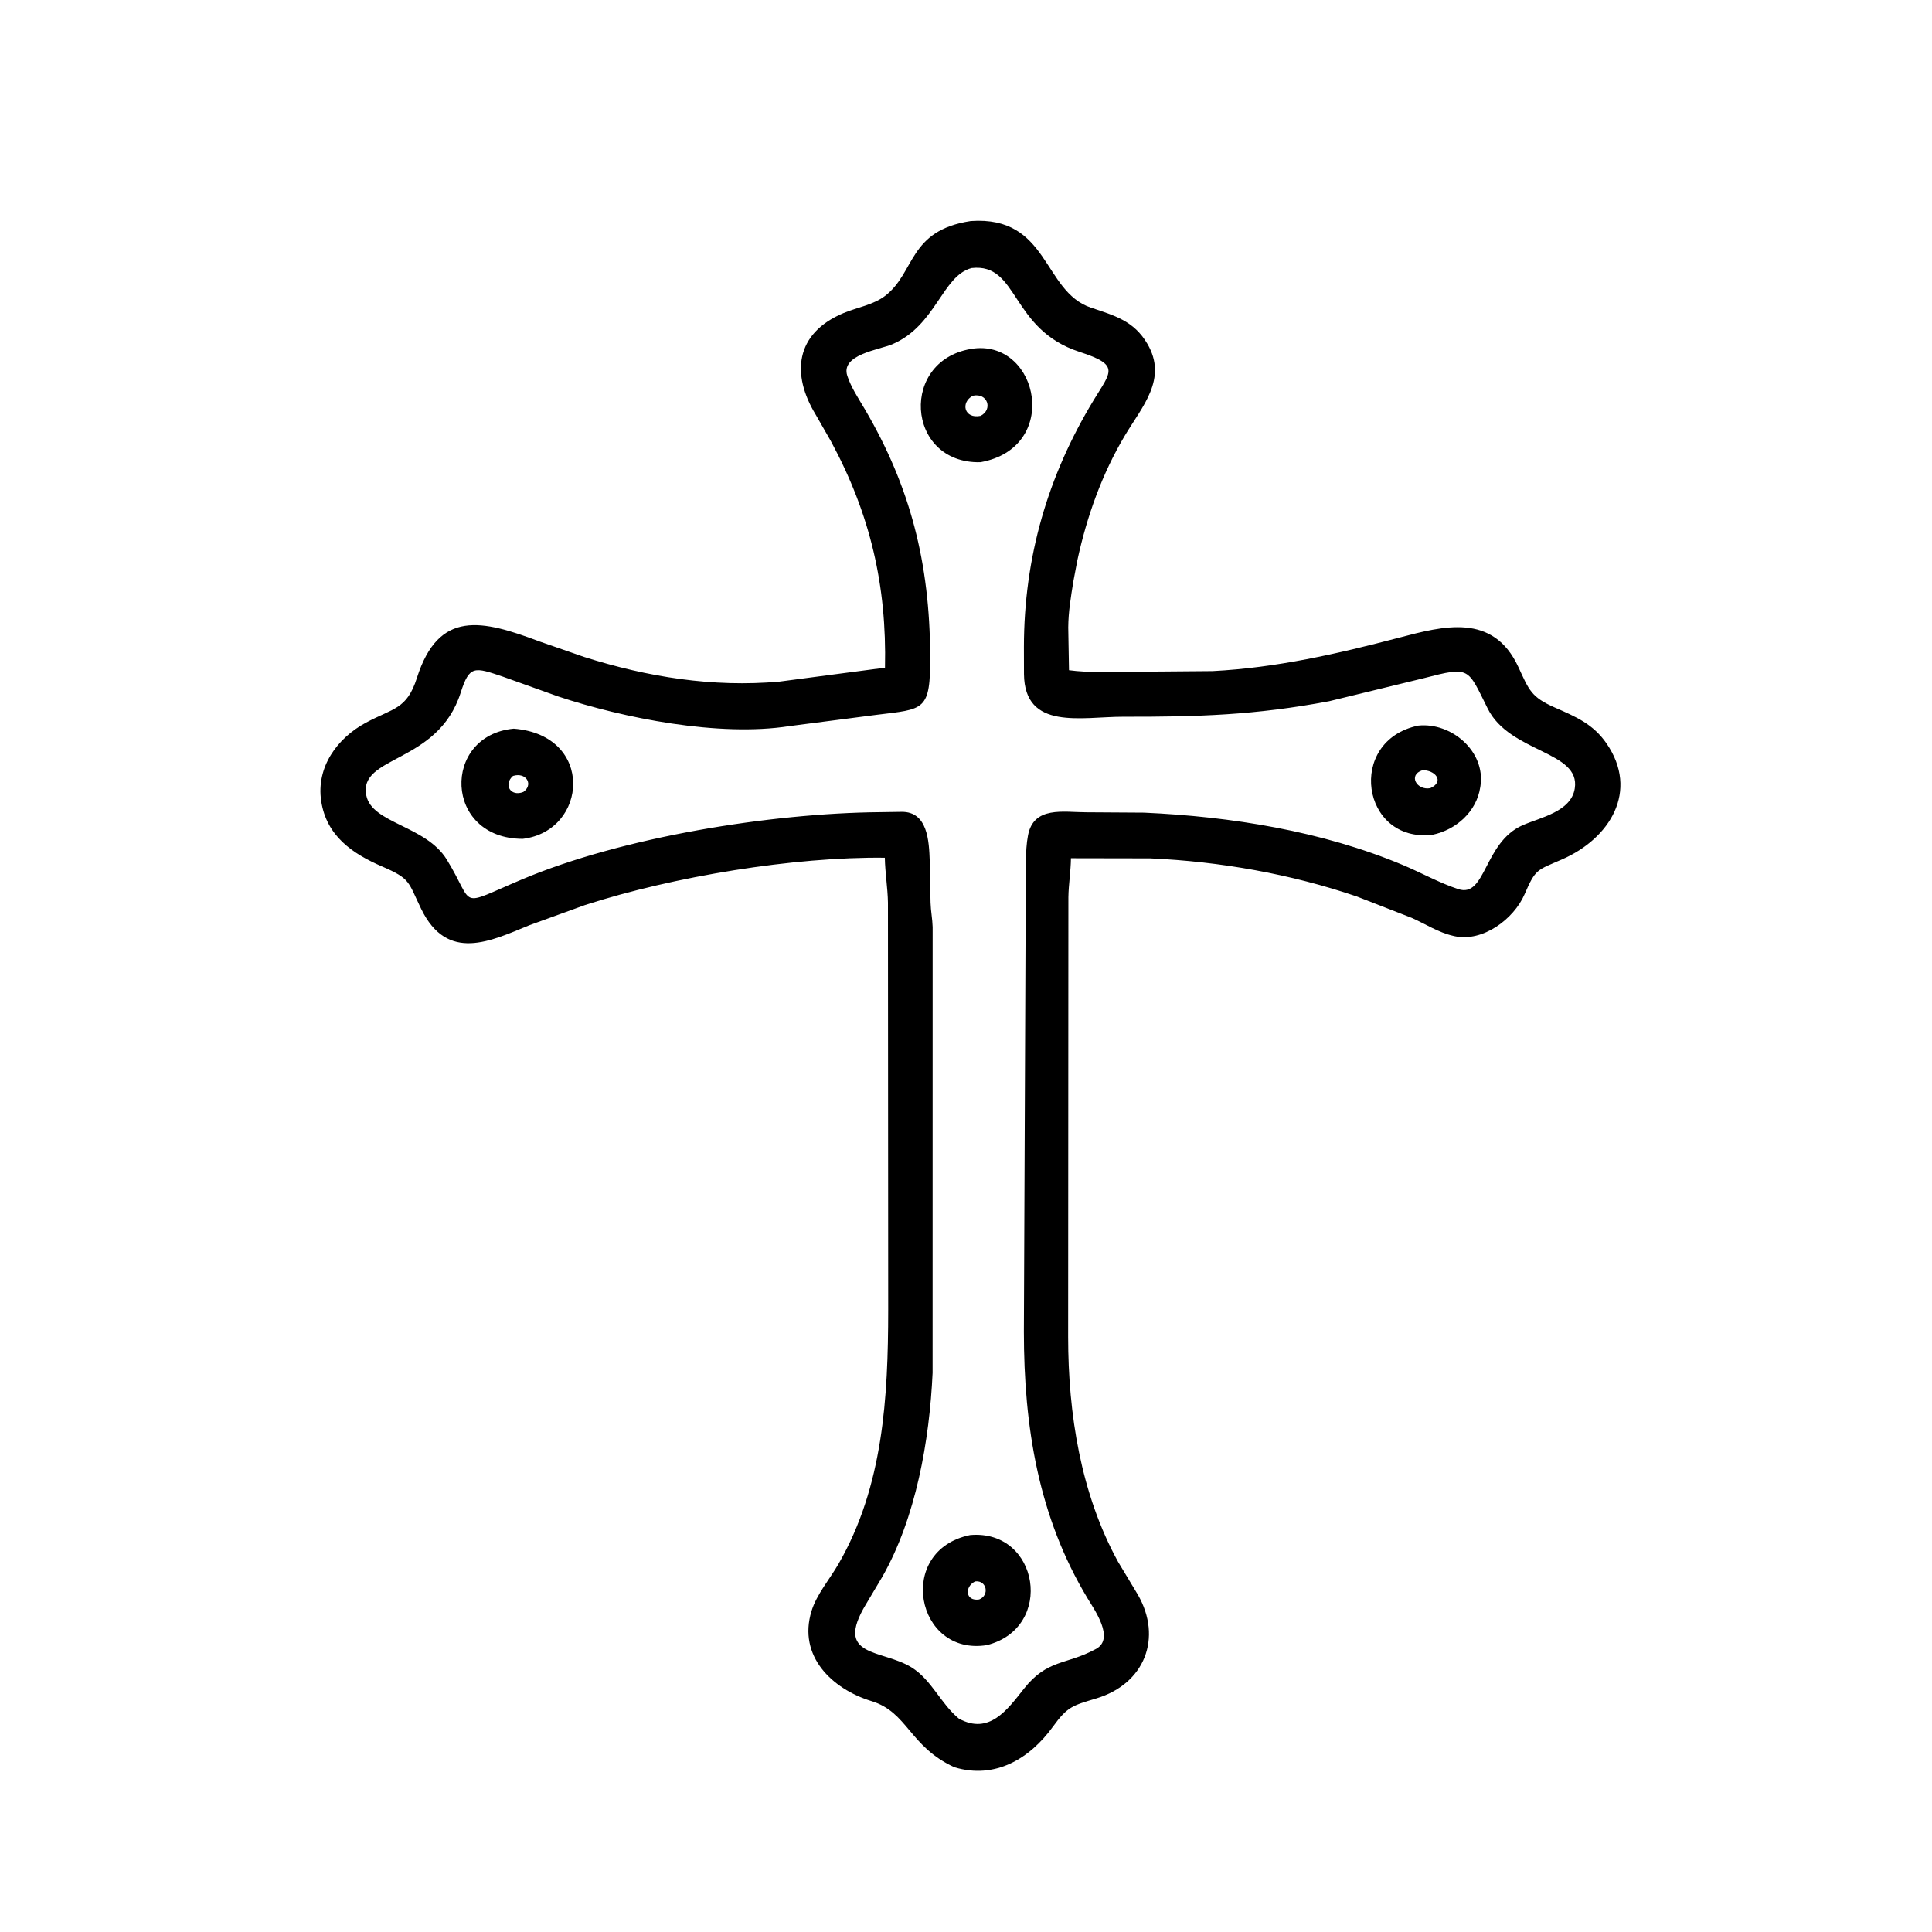 <svg version="1.1" xmlns="http://www.w3.org/2000/svg" style="display: block;" viewBox="0 0 2048 2048" width="640" height="640">
<path transform="translate(0,0)" fill="rgb(0,0,0)" d="M 1011.69 1873.34 C 963.873 1851.38 962.386 1815.04 923.875 1803.26 C 882.064 1790.47 845.642 1755.61 860.199 1707.92 C 865.648 1690.07 879.556 1673.97 888.849 1657.85 C 936.325 1575.54 941.442 1481.25 941.53 1388.86 L 941.263 956.976 C 940.999 941.017 938.258 925.354 937.954 909.251 C 841.58 908.116 713.99 929.059 620.217 959.362 L 561.169 980.781 C 520.556 997.394 474.28 1020.69 446.5 963.555 C 432.377 934.51 435.564 931.685 405.1 918.545 C 373.566 904.943 346.103 886.166 340.486 849.199 C 335.021 813.234 357.384 782.49 387.836 766.103 C 416.937 750.442 431.241 752.211 441.966 718.553 C 465.134 645.847 511.06 657.083 572.072 680.027 L 619.314 696.432 C 686.624 717.764 755.468 728.756 826.039 722.555 L 938.124 707.787 C 940.081 620.939 922.616 545.098 880.805 467.695 L 864.651 439.494 C 838.793 397.016 842.549 353.492 894.216 331.86 C 908.507 325.877 925.856 323.159 938.296 313.597 C 970.423 288.899 962.645 244.365 1029.04 234.327 C 1112.06 228.527 1105.2 308.836 1156.36 326.082 C 1181.63 334.604 1201.98 340.074 1216.29 364.535 C 1237.96 401.581 1210.92 430.717 1192.5 461.563 C 1168.18 502.279 1152.14 547.338 1142.12 593.604 L 1137.8 616.338 C 1135.18 632.867 1132.52 648.154 1132.38 665.091 L 1133.18 710.438 C 1154.34 713.307 1176.9 712.07 1198.28 712.104 L 1285.33 711.383 C 1352.78 707.949 1417.91 693.036 1482.98 675.977 C 1529.8 663.701 1582.75 649.21 1609.5 707.021 C 1620.93 731.722 1623.08 739.006 1648.34 750.085 C 1670.44 759.779 1688.8 767.475 1703.02 788.148 C 1737.63 838.48 1706.72 888.735 1656 910.928 C 1628.89 922.79 1627.88 920.838 1616.1 948 C 1604.63 974.433 1571.74 998.882 1541.91 992.397 L 1540.5 992.065 C 1524.79 988.511 1511.12 979.486 1496.51 972.99 L 1438.41 950.372 C 1368.28 926.452 1293.26 913.197 1219.25 909.92 L 1135.24 909.767 C 1135.08 923.631 1132.75 937.213 1132.53 951 L 1132.27 1417.22 C 1132.3 1498.63 1145.58 1583.41 1185.18 1655.56 L 1206.2 1690.49 C 1232.36 1736.12 1213.61 1784.86 1162.22 1800.37 C 1136.84 1808.03 1131.68 1808.92 1116.08 1830.42 C 1091.35 1864.51 1054.64 1886.38 1011.69 1873.34 z M 1029.95 284.138 C 998.72 292.287 992.251 345.214 945.819 364.955 C 931.998 370.831 890.862 375.87 898.172 398.362 C 902.171 410.667 909.956 422.217 916.489 433.326 C 965.402 516.497 985.496 597.183 986.027 694.741 C 986.35 754.119 980.073 751.462 928.756 757.806 L 836.663 769.736 C 762.252 781.341 661.079 761.346 591.598 738.246 L 533.299 717.36 C 502.913 707.056 497.669 705.028 488.363 734.225 C 464.114 810.311 379.61 800.479 388.316 843.304 C 394.346 872.97 451.401 875.115 473.563 911.132 C 504.396 961.242 483.53 961.756 552.988 932.357 C 659.506 887.272 817.204 861.985 932.655 860.934 L 955.873 860.602 C 983.377 860.368 984.818 891.455 985.564 912.755 L 986.421 956.876 C 986.651 965.556 988.416 974.006 988.639 982.733 L 988.59 1455.32 C 985.333 1527.01 970.878 1608.99 935.249 1671.54 L 917.941 1700.6 C 883.605 1757.46 934.786 1747.96 966.301 1767.52 C 987.612 1780.75 997.377 1806.23 1016.52 1821.85 C 1048.63 1839.35 1067.77 1812.44 1085.28 1790.27 C 1110.35 1758.54 1130.05 1765.07 1160.73 1748.5 L 1162.14 1747.75 C 1181.67 1736.7 1160.25 1706.56 1152.97 1694.49 C 1100.67 1607.85 1085.38 1512.3 1085.35 1411.78 L 1087.33 940.442 C 1088 922.502 1086.37 903.014 1089.75 885.415 C 1095.73 854.257 1127.27 861.026 1151.23 861.052 L 1212.78 861.449 C 1304.97 865.579 1401.4 880.999 1487.09 916.944 C 1506.66 925.155 1525.65 935.881 1545.8 942.512 C 1575.29 952.217 1572.63 892.97 1614.11 874.752 C 1632.8 866.541 1665.41 860.498 1669.32 835.817 C 1675.61 795.995 1600.52 798.183 1577.05 751.169 C 1555.43 707.873 1558.79 706.098 1509.32 718.892 L 1409.02 743.315 C 1330.38 758.13 1270.22 759.919 1190.85 759.78 C 1146.64 759.703 1086.06 774.811 1085.46 714.5 L 1085.39 685.658 C 1085.52 590.884 1110.51 504.645 1159.29 424.204 C 1177.76 393.749 1187.65 387.058 1144.43 373.033 C 1070.58 349.071 1080.13 278.504 1029.95 284.138 z"/>
<path transform="translate(0,0)" fill="rgb(0,0,0)" d="M 1039.35 489.959 C 959.689 491.923 952.711 379.204 1032.97 369.369 C 1101.53 361.972 1124.35 474.662 1039.35 489.959 z M 1031.28 419.5 C 1017.77 426.664 1022.25 444.44 1039.5 440.82 C 1052.76 433.99 1046.85 416.11 1031.28 419.5 z"/>
<path transform="translate(0,0)" fill="rgb(0,0,0)" d="M 1518.6 884.895 C 1442.93 893.911 1426.86 785.113 1503.4 769.174 C 1538.32 765.478 1574.83 796.259 1569.35 833.059 L 1569.12 834.5 C 1565.25 860.394 1543.59 879.584 1518.6 884.895 z M 1507.79 816.5 C 1492.3 821.532 1501.85 838.121 1516.12 835.5 C 1532.11 828.247 1520.65 815.946 1507.79 816.5 z"/>
<path transform="translate(0,0)" fill="rgb(0,0,0)" d="M 554.142 889.226 C 470.187 889.113 468.134 779.365 544.64 772.413 C 630.797 779.31 623.202 880.868 554.142 889.226 z M 543.838 822.5 C 533.357 831.579 541.237 844.985 554.815 839.5 C 565.012 832.187 558.755 820.166 546.753 821.859 L 543.838 822.5 z"/>
<path transform="translate(0,0)" fill="rgb(0,0,0)" d="M 1046 1743.91 C 970.771 1755.93 949.054 1643.46 1028.36 1627.22 C 1101.62 1620.83 1118.5 1725.74 1046 1743.91 z M 1033.4 1676.5 C 1022.09 1682.38 1023.56 1697.73 1037.95 1695.5 C 1049.13 1691.17 1046 1675.23 1034.22 1676.33 L 1033.4 1676.5 z"/>
</svg>